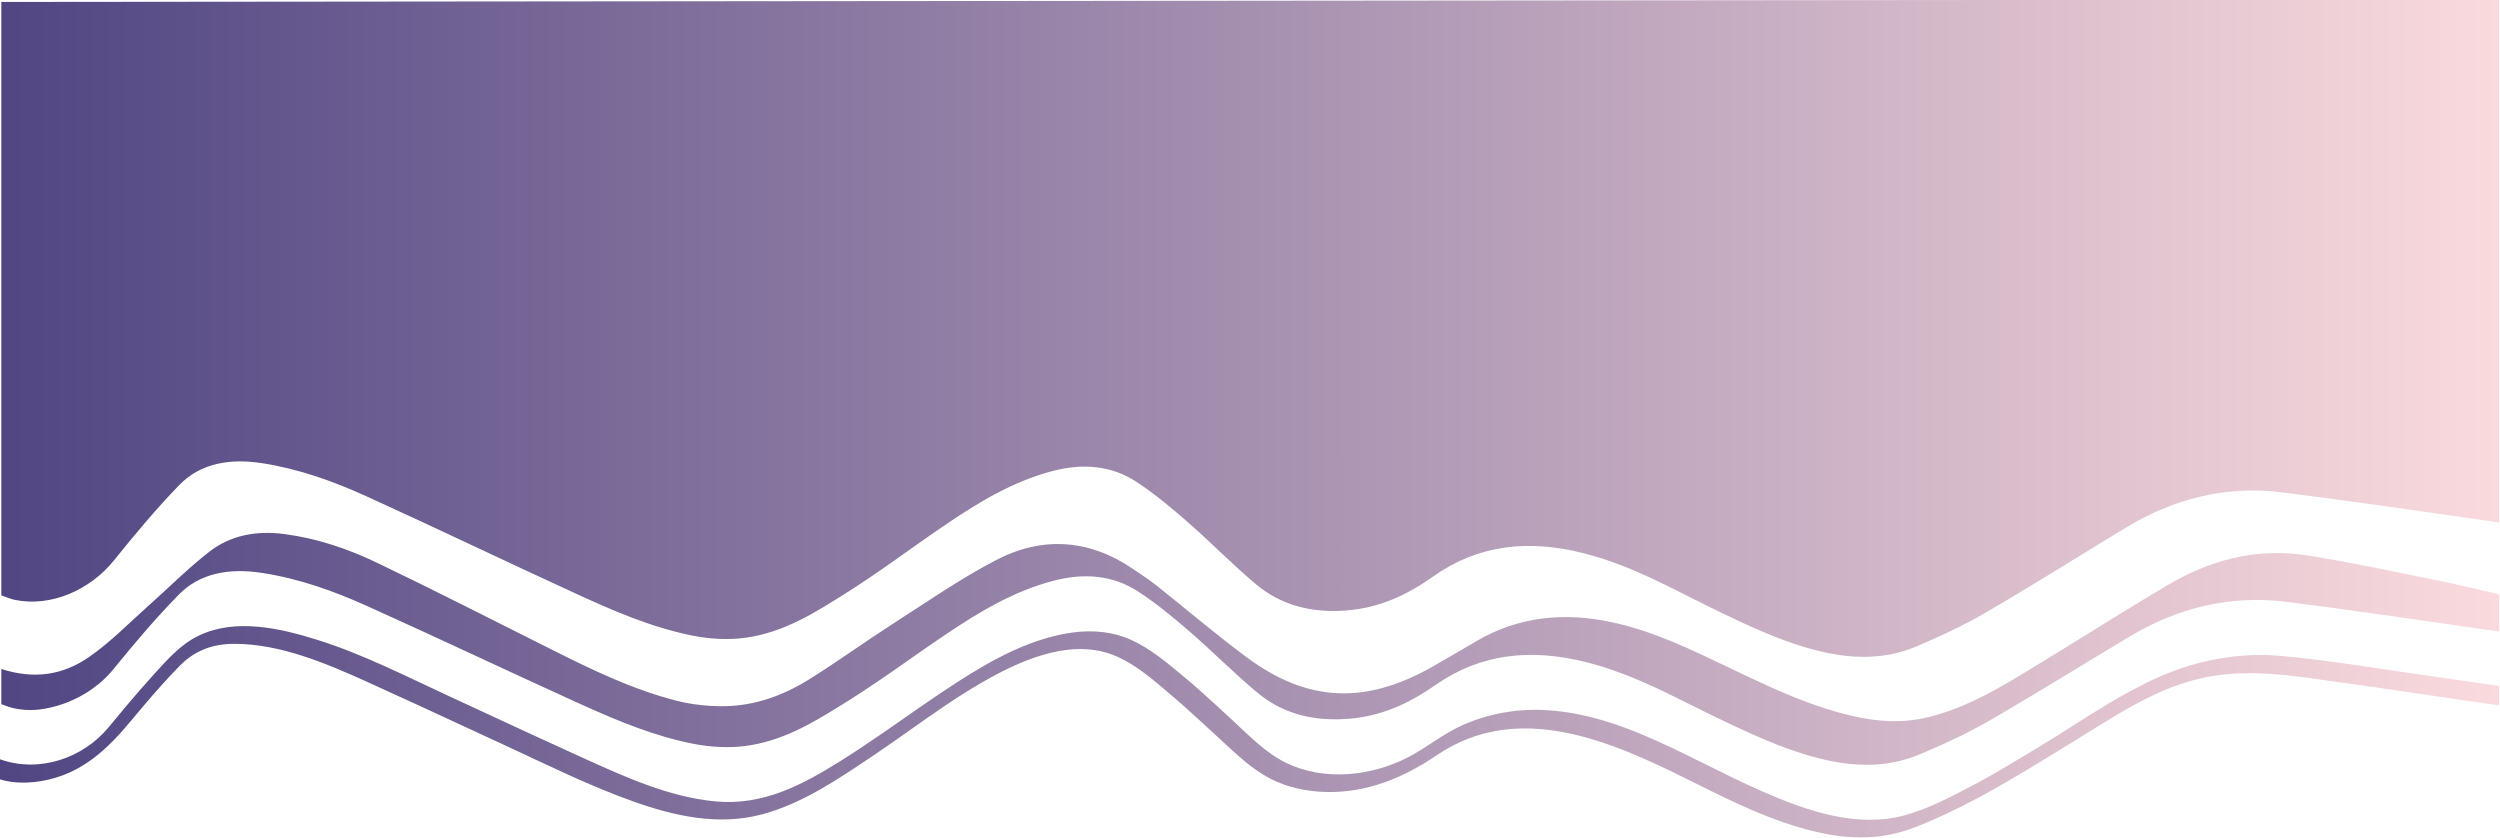 <svg width="1867" height="626" viewBox="0 0 1867 626" fill="none" xmlns="http://www.w3.org/2000/svg">
<path d="M1356.69 621.325C1322.94 613.532 1291.7 597.691 1261.26 582.512C1203.03 553.481 1133.78 522.807 1073 563.986C1048.48 580.603 1021.15 592.243 990.177 591.456C975.805 591.092 961.451 588.08 948.825 581.578C934.977 574.446 923.869 563.698 912.709 553.441C903.147 544.652 893.697 535.774 883.964 527.161C881.069 524.599 878.156 522.054 875.199 519.551C862.669 508.94 849.243 496.876 833.739 490.128C802.223 476.412 766.421 491.33 738.885 506.514C727.389 512.852 716.352 519.859 705.523 527.161C687.432 539.36 669.924 552.38 651.84 564.484C626.576 581.391 599.653 599.933 569.364 608.093C536.9 616.84 504.091 609.588 473.328 598.672C439.729 586.751 407.727 570.755 375.576 555.882C354.877 546.307 334.195 536.7 313.479 527.161C300.059 520.981 286.627 514.825 273.156 508.743C243.285 495.256 209.172 480.869 175.3 480.807C158.587 480.778 145.229 485.923 134.019 497.405C124.657 506.992 115.792 516.994 107.165 527.161C104.307 530.53 101.473 533.916 98.657 537.312C80.595 559.096 61.196 578.269 30.607 583.335C17.237 585.55 7.031 584.195 5.18171e-05 582.03L5.04812e-05 567.024C29.605 577.587 62.316 565.955 81.065 543.171C85.479 537.808 89.92 532.472 94.397 527.161C101.209 519.082 108.119 511.077 115.261 503.239C124.983 492.568 134.568 481.488 148.117 474.863C175.68 461.385 209.128 469.121 236.935 477.827C270.959 488.478 302.907 504.907 334.972 519.719C340.331 522.195 345.685 524.678 351.04 527.161C379.195 540.207 407.325 553.3 435.603 566.113C466.62 580.166 499.972 595.412 534.8 598.529C569.847 601.663 598.779 586.328 626.836 568.847C647.953 555.689 668.049 541.24 688.44 527.161C697.391 520.981 706.392 514.866 715.571 508.975C741.241 492.498 770.215 476.403 801.652 472.276C816.281 470.356 831.44 471.795 844.807 477.884C859.211 484.444 871.732 495.045 883.591 504.912C892.236 512.104 900.563 519.592 908.811 527.161C912.941 530.952 917.061 534.757 921.176 538.568C933.016 549.533 944.911 561.904 959.787 569.36C988.283 583.639 1023.91 579.776 1051.45 565.584C1065.17 558.515 1076.84 548.649 1090.95 542.139C1103.91 536.161 1117.87 532.353 1132.24 530.838C1164.35 527.456 1196.62 536.141 1225.66 548.242C1256.85 561.242 1286.09 577.944 1317.04 591.443C1348.88 605.33 1386.11 618.391 1421.49 609.111C1439.49 604.389 1457.07 595.017 1473.28 586.505C1489.92 577.767 1505.91 567.892 1521.95 558.241C1538.53 548.262 1554.92 537.327 1571.75 527.161C1585.08 519.107 1598.69 511.536 1612.87 505.311C1641.52 492.737 1673.21 486.881 1704.84 489.934C1741.62 493.484 1778.28 499.587 1814.81 504.859C1831.99 507.34 1849.17 509.816 1866.36 512.251L1866.36 526.791C1828.84 521.504 1786.35 514.898 1748.8 509.732C1713.02 504.811 1677.48 498.309 1641.76 507.007C1624.15 511.295 1608.01 518.624 1592.52 527.161C1576.98 535.722 1562.1 545.499 1547.05 554.639C1516.44 573.228 1486.03 592.705 1453.23 607.85C1438.31 614.74 1423.26 621.679 1406.66 624.141C1401.06 624.973 1395.44 625.356 1389.84 625.356C1378.7 625.356 1367.59 623.842 1356.69 621.325ZM1367.35 568.345C1339.01 562.558 1313.82 550.958 1288.6 539.06C1280.44 535.207 1272.38 531.184 1264.32 527.161C1238.7 514.371 1213.05 501.582 1184.04 494.364C1143.08 484.176 1105.61 488.043 1071.86 511.661C1063.33 517.636 1054.42 522.944 1044.86 527.161C1033.26 532.28 1020.7 535.783 1006.67 536.843C986.887 538.337 969.183 535.277 953.764 527.161C948.639 524.463 943.765 521.206 939.155 517.372C921.413 502.623 905.451 486.358 888.037 471.313C875.967 460.888 863.517 450.57 849.879 441.697C831.025 429.431 809.412 427.748 786.735 433.717C756.801 441.595 731.893 456.693 707.769 472.802C682.732 489.521 658.839 507.514 633.188 523.509C631.239 524.724 629.285 525.943 627.328 527.161C605.857 540.519 583.661 553.623 556.444 557.129C543.885 558.747 530.165 557.923 517.733 555.466C488.953 549.777 462.472 538.826 436.525 527.161C434.336 526.177 432.149 525.19 429.967 524.199C377.789 500.497 326.132 475.972 273.848 452.443C249.195 441.349 223.457 432.122 195.637 427.841C171.503 424.126 149.437 427.797 133.507 444.07C116.125 461.826 100.207 480.677 84.764 499.697C74.176 512.737 58.809 522.476 42.459 527.161C31.133 530.405 21.537 531.246 10.517 528.989C8.476 528.569 6.512 527.882 4.557 527.161C3.373 526.724 2.189 526.285 0.999 525.87L0.999 499.622C25.717 507.494 47.029 504.246 66.856 490.421C82.887 479.242 96.268 465.337 110.691 452.534C125.959 438.984 140.225 424.532 156.488 411.908C171.964 399.894 191.204 396.009 212.481 398.843C237.212 402.138 260.029 409.943 281.393 420.18C325.517 441.323 368.909 463.56 412.571 485.392C442.132 500.175 471.936 514.731 504.945 523.239C513.175 525.359 521.969 526.661 530.736 527.161C534.921 527.399 539.1 527.47 543.207 527.33C544.249 527.295 545.283 527.227 546.317 527.161C568.097 525.777 587.661 517.822 605.099 506.851C626.293 493.515 646.395 478.946 667.44 465.433C692.553 449.309 717.081 432.254 743.829 418.293C778.372 400.262 813.277 402.705 845.471 424.465C851.64 428.634 857.931 432.72 863.688 437.276C886.321 455.185 908.096 473.914 931.423 491.145C976.501 524.444 1019.45 526.263 1069.31 498.153C1080.69 491.74 1091.83 485.038 1103.11 478.499C1134.49 460.3 1168.52 456.865 1204.91 464.922C1235.3 471.648 1262.13 484.705 1289.11 497.572C1311.43 508.216 1333.6 519.053 1357.32 527.161C1366.16 530.18 1375.21 532.832 1384.57 534.936C1403.26 539.139 1421.6 540.149 1440.16 535.54C1448.92 533.367 1457.24 530.5 1465.26 527.161C1482.23 520.092 1497.83 510.891 1513.27 501.539C1548.59 480.149 1583.26 457.984 1618.85 436.928C1650.01 418.496 1684.68 408.733 1723 414.784C1754.24 419.717 1785.12 426.35 1816.06 432.569C1832.93 435.958 1849.6 440.029 1866.36 443.803L1866.36 471.611C1813.29 464.143 1760.33 456.028 1707.11 449.431C1664.19 444.112 1625.27 454.531 1590.17 475.527C1561.54 492.656 1533.23 510.177 1504.49 527.161C1498.37 530.777 1492.25 534.403 1486.08 537.959C1469.34 547.606 1451.38 555.955 1433.19 563.541C1420.54 568.814 1407.35 571.156 1393.89 571.156C1385.14 571.155 1376.26 570.164 1367.35 568.345ZM1365.25 487.702C1336.97 481.863 1311.83 470.156 1286.66 458.147C1252.62 441.909 1220.36 422.619 1182.3 413.045C1141.42 402.762 1104.02 406.663 1070.34 430.498C1051.48 443.849 1030.82 453.959 1005.27 455.912C978.967 457.922 956.34 451.771 937.891 436.263C920.185 421.379 904.253 404.964 886.873 389.783C874.827 379.26 862.401 368.849 848.789 359.895C829.973 347.516 808.403 345.817 785.768 351.84C755.893 359.791 731.035 375.026 706.957 391.284C681.971 408.156 658.124 426.314 632.523 442.455C609.244 457.131 585.569 472.522 555.928 476.382C543.393 478.015 529.701 477.185 517.293 474.706C486.145 468.48 457.696 456.011 429.697 443.151C377.623 419.231 326.065 394.484 273.884 370.738C249.279 359.543 223.592 350.232 195.828 345.911C171.737 342.161 149.715 345.867 133.817 362.289C116.471 380.207 100.581 399.231 85.169 418.426C67.284 440.698 37.949 453.555 11.072 447.984C7.601 447.264 4.352 445.769 0.999 444.632L0.999 232.3L0.999 198.931L0.999 1.46L1467.76 0L1866.36 8.39204e-05L1866.36 390.164C1813.2 382.606 1757.65 374.379 1704.34 367.698C1661.51 362.331 1622.66 372.845 1587.64 394.034C1552.98 415 1518.83 436.602 1483.75 457.038C1467.04 466.772 1449.12 475.199 1430.96 482.855C1418.34 488.175 1405.18 490.538 1391.74 490.538C1383 490.538 1374.15 489.539 1365.25 487.702Z" fill="url(#paint0_linear_793_9197)"/>
<defs>
<linearGradient id="paint0_linear_793_9197" x1="3.63377e-05" y1="312.675" x2="1866.36" y2="312.675" gradientUnits="userSpaceOnUse">
<stop stop-color="#514683"/>
<stop offset="1" stop-color="#FADADD"/>
</linearGradient>
</defs>
</svg>
